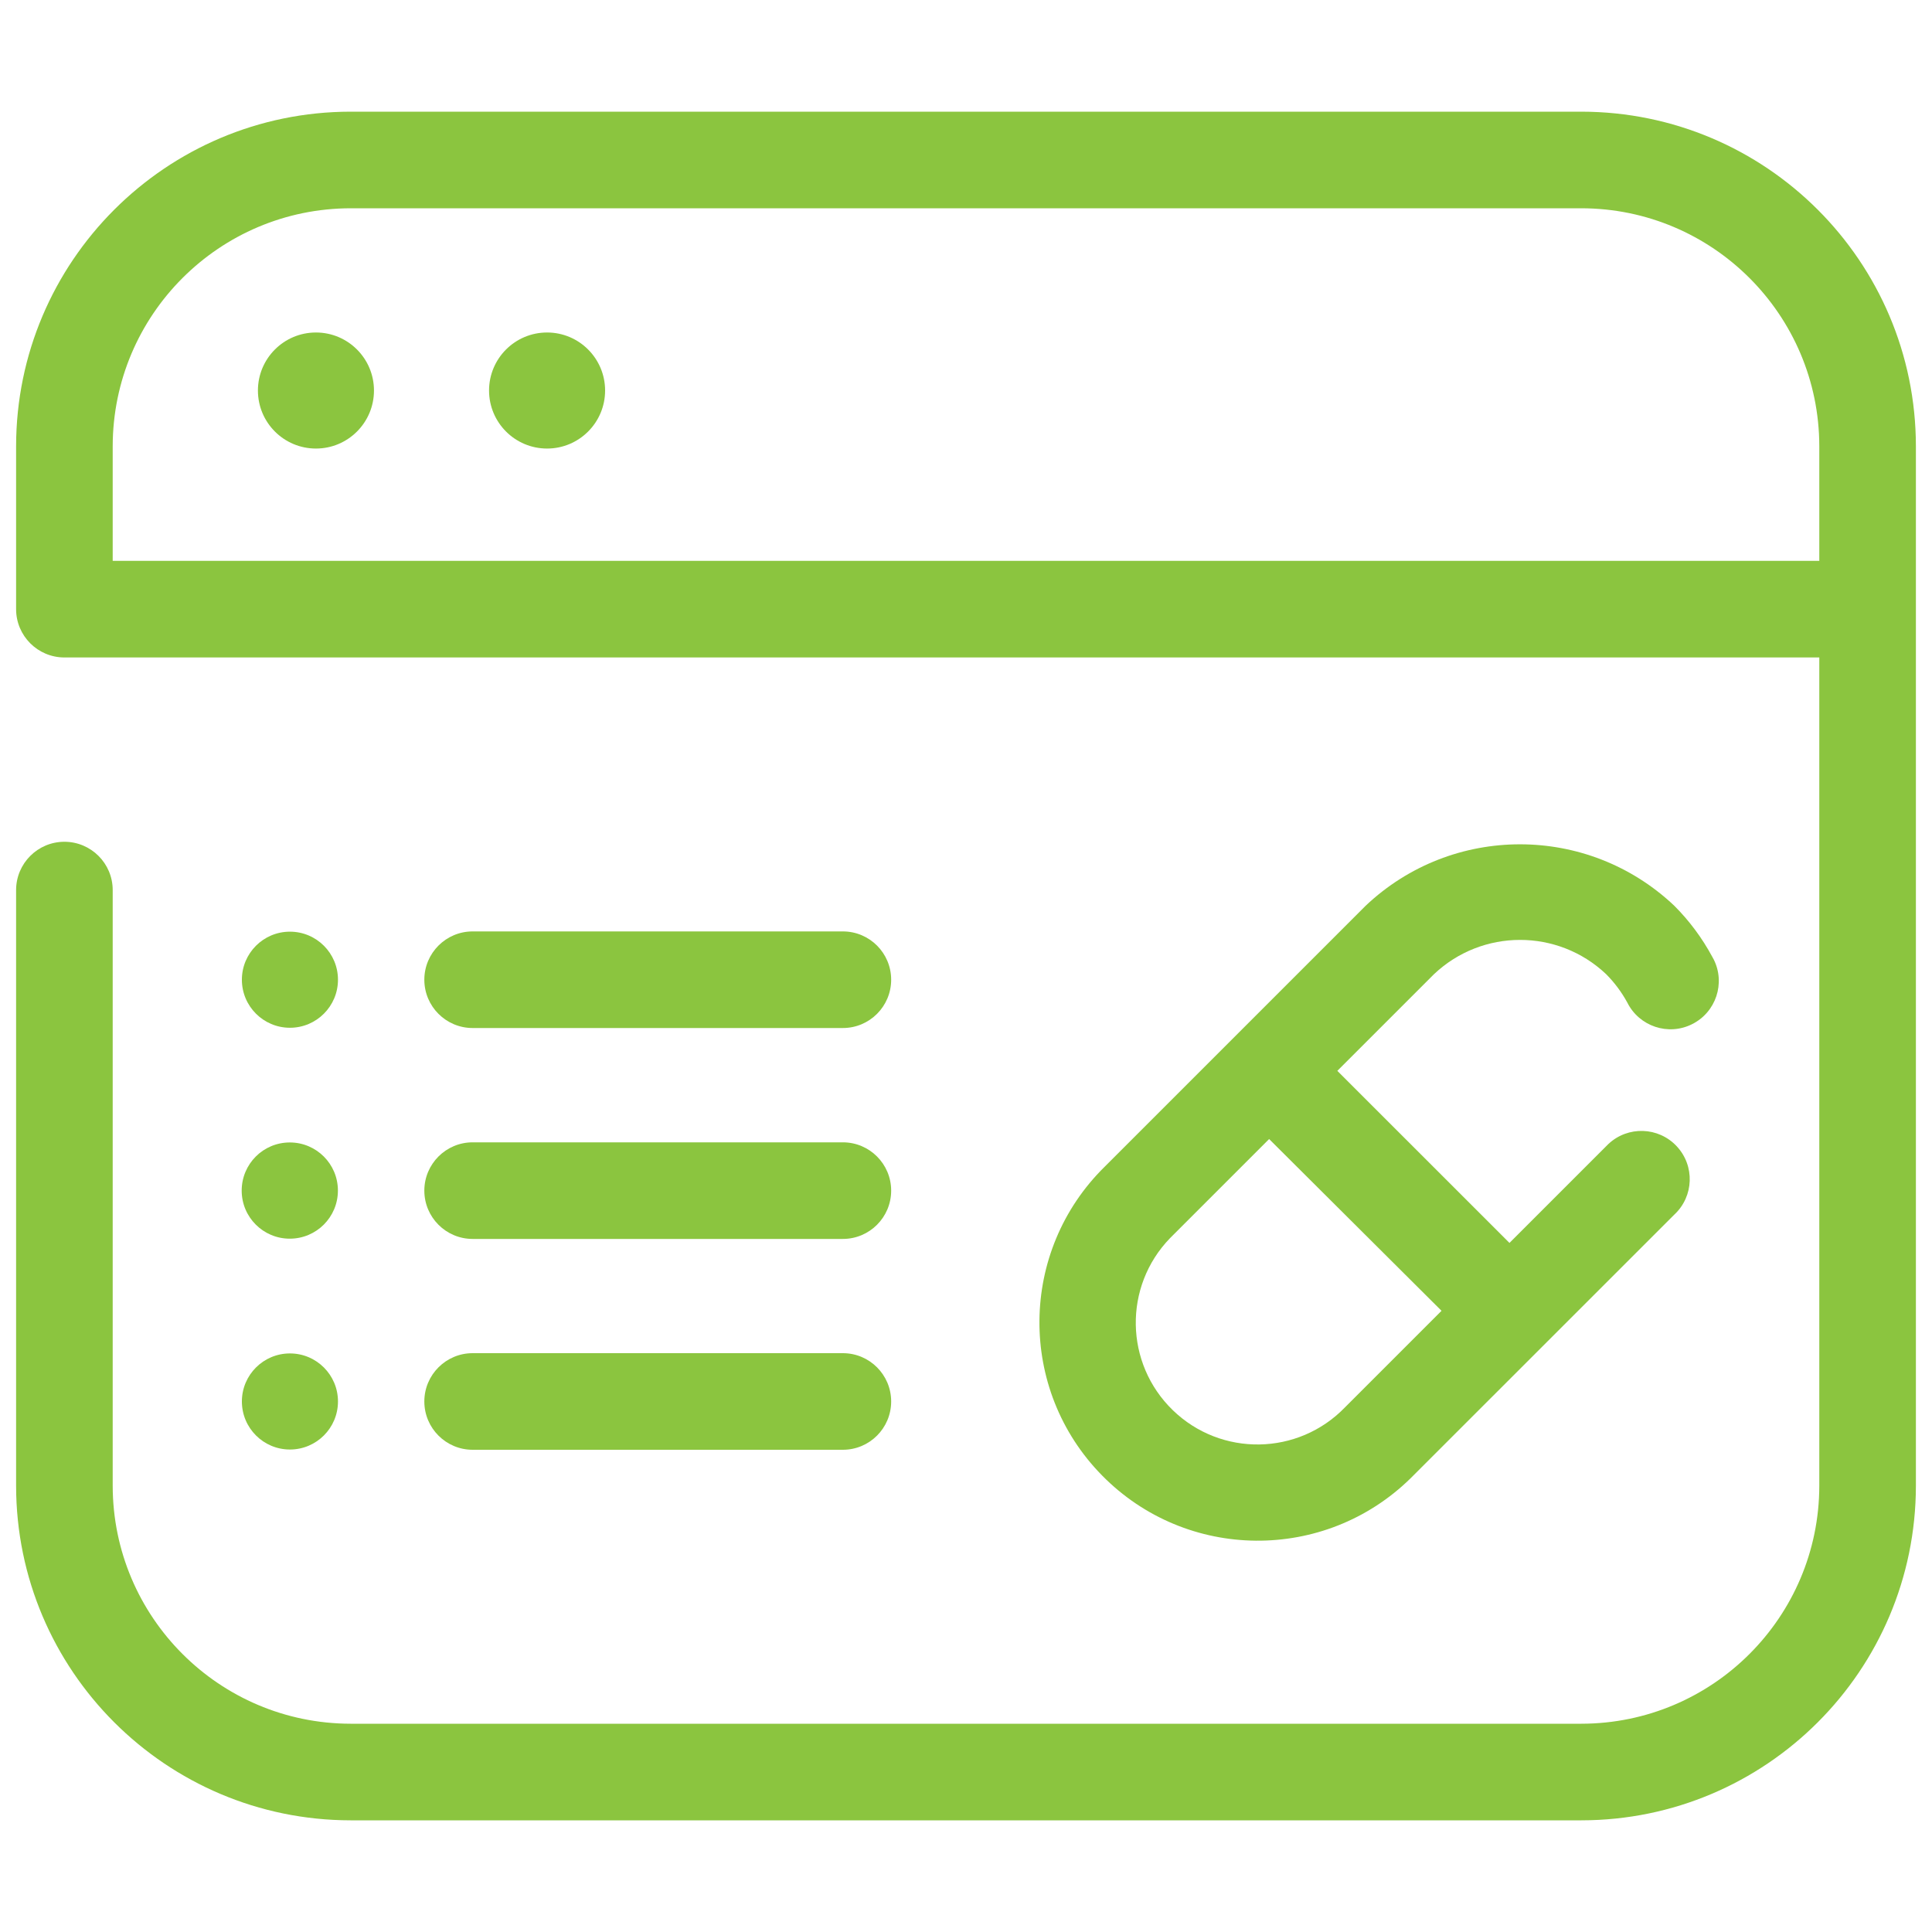 <svg id="Layer_1" enable-background="new 0 0 30 30" viewBox="0 0 30 30" xmlns="http://www.w3.org/2000/svg" width="300" height="300" version="1.1" xmlns:xlink="http://www.w3.org/1999/xlink" xmlns:svgjs="http://svgjs.dev/svgjs"><g width="100%" height="100%" transform="matrix(1,0,0,1,0,0)"><g><path d="m24.556 1.734h-19.112c-2.867.003-5.191 2.327-5.194 5.194v2.531c0 .414.336.75.75.75h27.25v12.863c-.003 2.039-1.655 3.691-3.694 3.694h-19.112c-2.039-.003-3.691-1.655-3.694-3.694v-9.251c0-.414-.336-.75-.75-.75s-.75.336-.75.75v9.251c.003 2.867 2.327 5.191 5.194 5.194h19.112c2.867-.003 5.191-2.327 5.194-5.194v-16.144c-.003-2.867-2.327-5.191-5.194-5.194zm3.694 6.975h-26.5v-1.781c.003-2.039 1.655-3.691 3.694-3.694h19.112c2.039.003 3.691 1.655 3.694 3.694z" fill="#8bc53f" fill-opacity="1" data-original-color="#000000ff" stroke="none" stroke-opacity="1"/><circle cx="4.906" cy="6.064" r=".901" fill="#8bc53f" fill-opacity="1" data-original-color="#000000ff" stroke="none" stroke-opacity="1"/><circle cx="8.495" cy="6.064" r=".901" fill="#8bc53f" fill-opacity="1" data-original-color="#000000ff" stroke="none" stroke-opacity="1"/><path d="m24.938 15.125c.131.131.242.28.331.443.185.37.636.521 1.006.335.37-.185.521-.636.335-1.006-.007-.014-.014-.027-.022-.04-.157-.291-.355-.558-.589-.792-1.344-1.273-3.45-1.273-4.794 0l-4.051 4.051c-1.335 1.312-1.354 3.459-.042 4.794s3.459 1.354 4.794.042l.042-.042 4.052-4.051c.303-.283.319-.757.036-1.06s-.757-.319-1.06-.036c-.013.012-.025.025-.037.037l-1.5 1.5-2.673-2.672 1.5-1.5c.749-.71 1.922-.711 2.672-.003zm-2.554 5.229-1.5 1.5c-.726.75-1.922.77-2.672.044s-.77-1.922-.044-2.672c.014-.015.029-.03.044-.044l1.495-1.495z" fill="#8bc53f" fill-opacity="1" data-original-color="#000000ff" stroke="none" stroke-opacity="1"/><path d="m7.339 15.963h5.749c.414 0 .75-.336.75-.75s-.336-.75-.75-.75h-5.749c-.414 0-.75.336-.75.75s.336.75.75.75z" fill="#8bc53f" fill-opacity="1" data-original-color="#000000ff" stroke="none" stroke-opacity="1"/><path d="m4.502 15.959c.412 0 .746-.334.746-.746s-.334-.746-.746-.746-.746.334-.746.746.334.746.746.746z" fill="#8bc53f" fill-opacity="1" data-original-color="#000000ff" stroke="none" stroke-opacity="1"/><path d="m7.339 19.238h5.749c.414 0 .75-.336.75-.75s-.336-.75-.75-.75h-5.749c-.414 0-.75.336-.75.75s.336.75.75.75z" fill="#8bc53f" fill-opacity="1" data-original-color="#000000ff" stroke="none" stroke-opacity="1"/><path d="m3.753 18.488c0 .412.334.746.746.746h.001c.413 0 .747-.334.747-.747s-.334-.747-.747-.747-.747.334-.747.748c0-.001 0 0 0 0z" fill="#8bc53f" fill-opacity="1" data-original-color="#000000ff" stroke="none" stroke-opacity="1"/><path d="m7.339 22.512h5.749c.414 0 .75-.336.75-.75s-.336-.75-.75-.75h-5.749c-.414 0-.75.336-.75.75s.336.75.75.75z" fill="#8bc53f" fill-opacity="1" data-original-color="#000000ff" stroke="none" stroke-opacity="1"/><path d="m4.502 21.016c-.412 0-.746.334-.746.746s.334.746.746.746.746-.334.746-.746-.334-.746-.746-.746z" fill="#8bc53f" fill-opacity="1" data-original-color="#000000ff" stroke="none" stroke-opacity="1"/></g></g></svg>